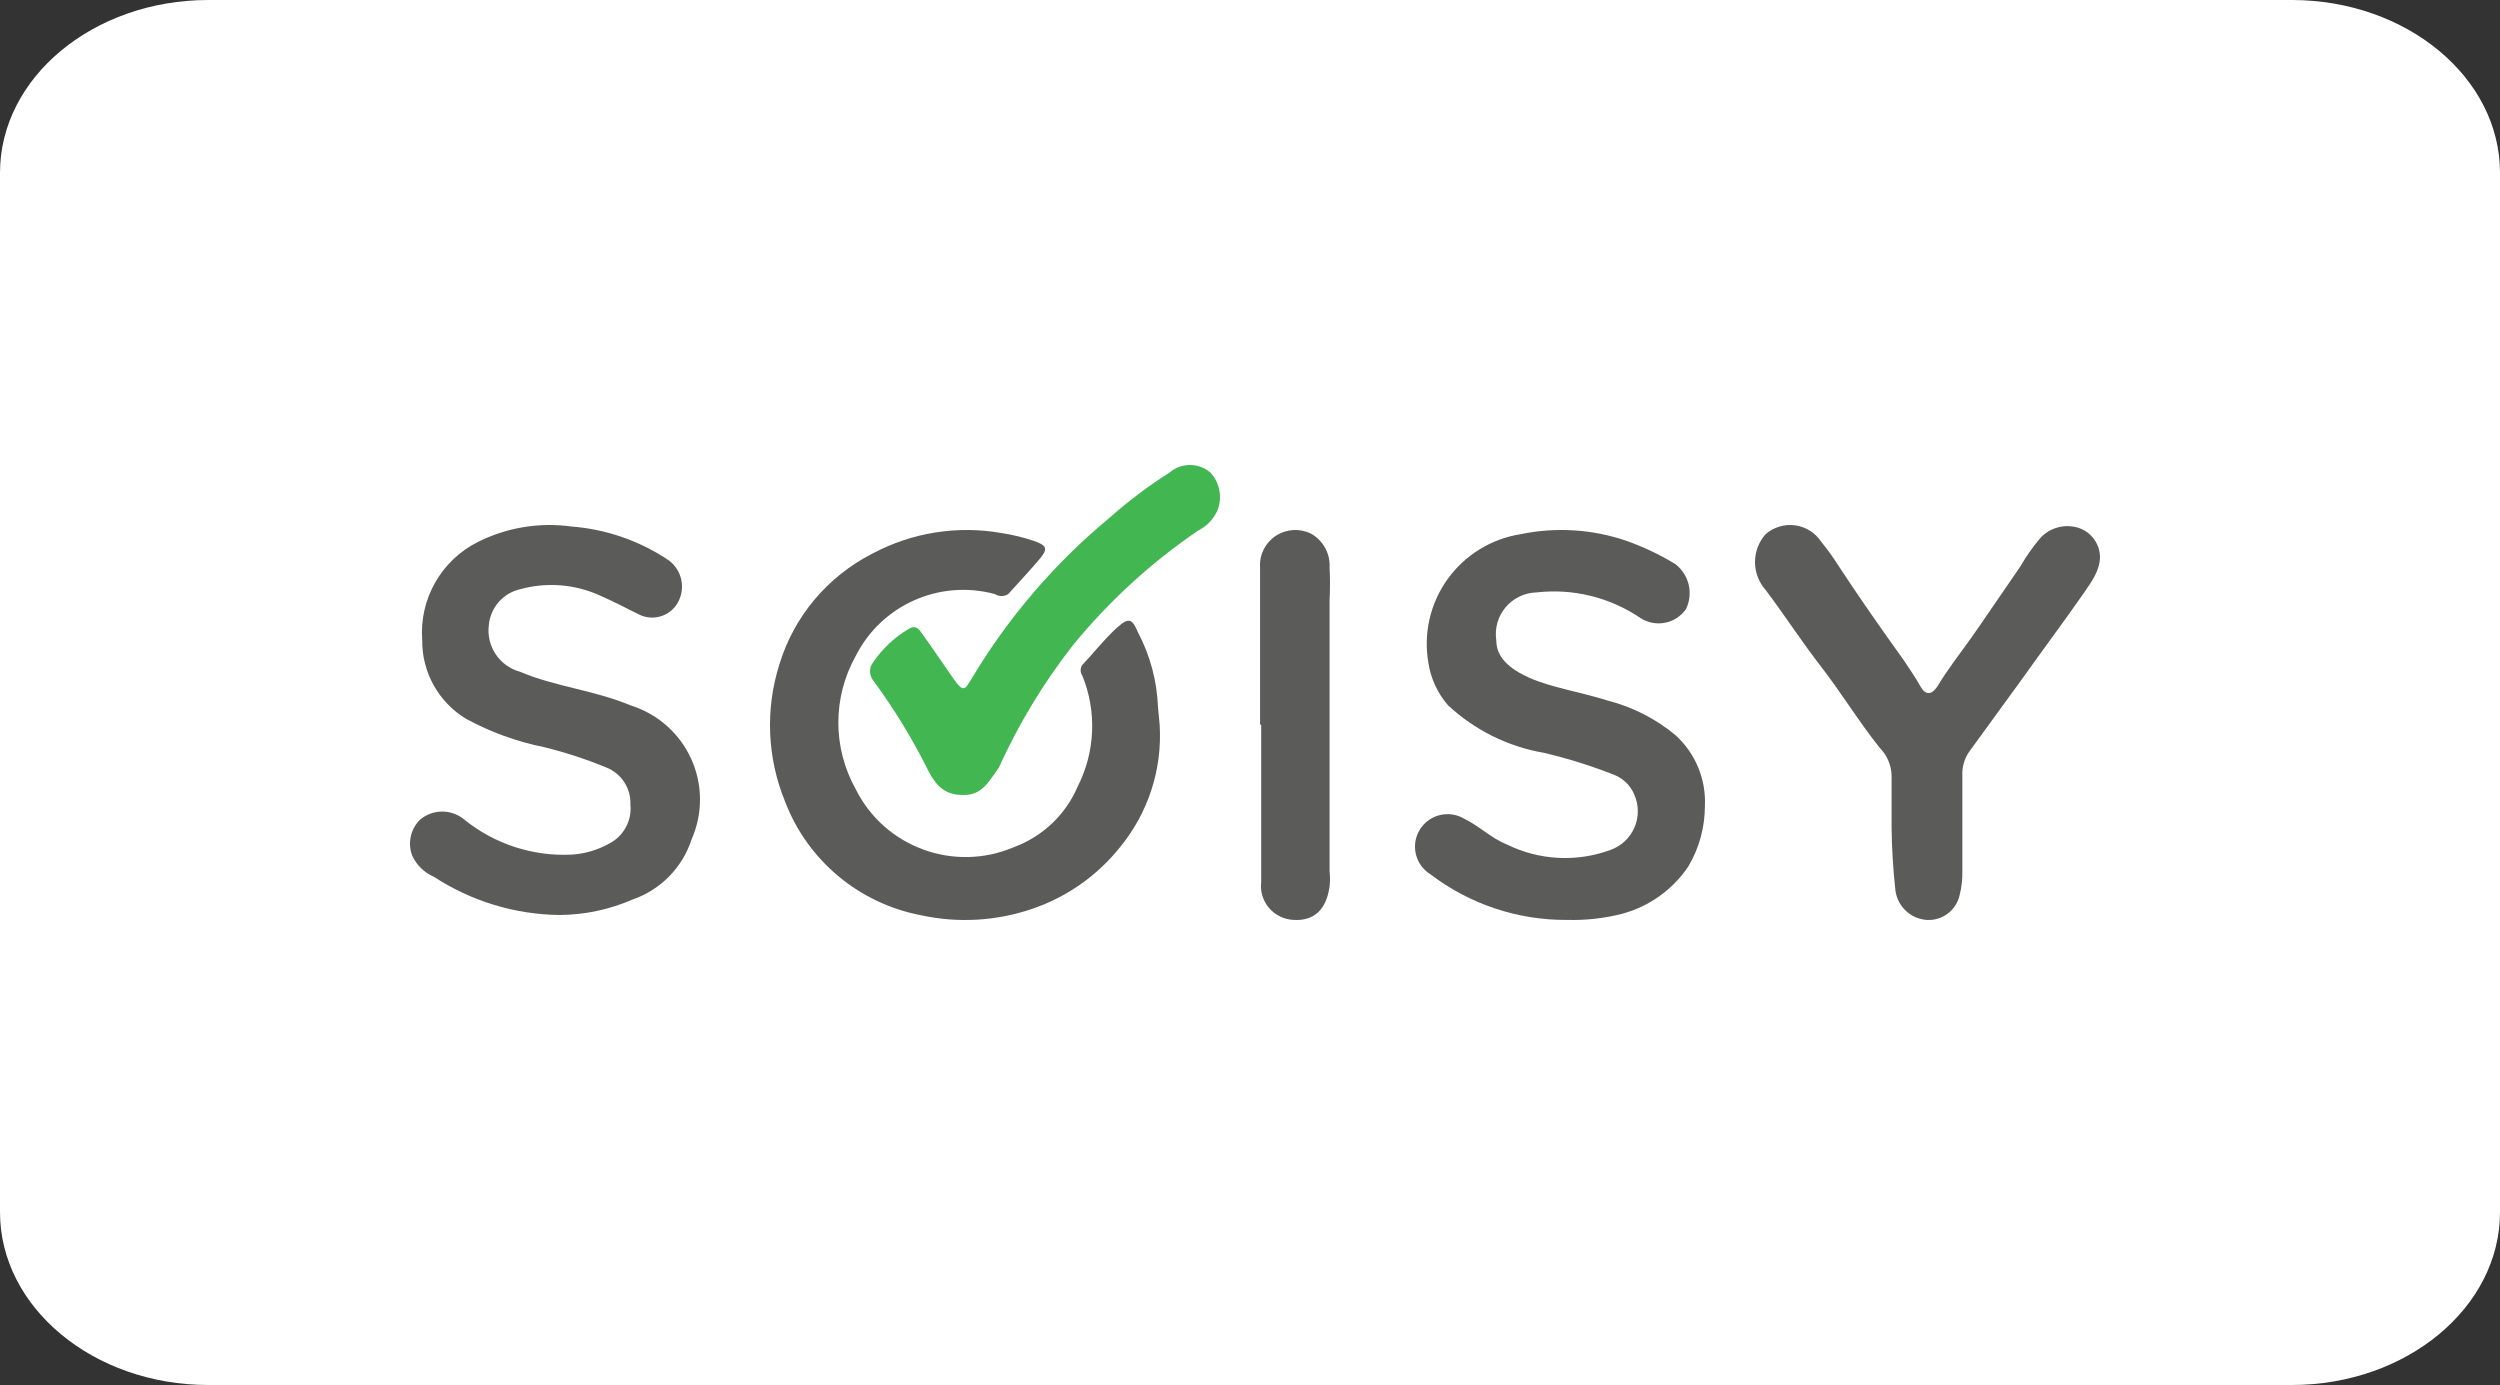 <?xml version="1.0" encoding="UTF-8"?>
<svg width="500px" height="277px" viewBox="0 0 500 277" version="1.1" xmlns="http://www.w3.org/2000/svg" xmlns:xlink="http://www.w3.org/1999/xlink">
    <rect x="0" y="0" width="500" height="277" fill="#333333" stroke="none"/>
    <title>Soisy</title>
    <g id="Soisy" stroke="none" stroke-width="1" fill="none" fill-rule="evenodd">
        <g id="soisy" fill-rule="nonzero">
            <path d="M41.667,0 L458.333,0 C481.333,0 500,15.512 500,34.57 L500,242.43 C500,261.488 481.333,277 458.333,277 L41.667,277 C18.667,277 0,261.488 0,242.43 L0,34.57 C0,15.512 18.667,0 41.667,0 Z" id="Path" fill="#FFFFFF"></path>
            <path d="M231.932,144.957 C232.489,153.868 229.623,162.658 223.914,169.548 C219.399,175.163 213.375,179.389 206.543,181.734 C199.383,184.206 191.677,184.666 184.272,183.063 C171.801,180.707 161.464,172.06 156.989,160.243 C153.43,151.529 153.037,141.854 155.876,132.882 C158.793,123.291 165.506,115.293 174.472,110.727 C182.407,106.484 191.552,105.039 200.418,106.629 C202.575,106.962 204.699,107.481 206.765,108.18 C209.327,109.066 209.661,109.73 207.99,111.724 C206.32,113.718 203.759,116.488 201.643,118.814 C200.831,119.34 199.783,119.34 198.97,118.814 C187.904,115.818 176.251,121.012 171.132,131.221 C166.513,139.487 166.513,149.54 171.132,157.806 C176.888,169.431 190.783,174.541 202.757,169.438 C208.536,167.313 213.172,162.901 215.562,157.252 C219.059,150.341 219.384,142.264 216.453,135.098 C216.022,134.462 216.022,133.629 216.453,132.993 C218.792,130.556 220.796,127.897 223.357,125.571 C225.918,123.245 226.475,123.909 227.589,126.457 C230.03,131.082 231.4,136.192 231.598,141.412 L231.932,144.957 Z" id="Path" fill="#5B5B5A"></path>
            <path d="M313.495,183.987 C303.612,184.069 293.982,180.866 286.124,174.884 C283.051,173.014 282.08,169.013 283.954,165.947 C285.829,162.882 289.839,161.913 292.911,163.783 C295.915,165.226 298.252,167.668 301.367,168.889 C307.822,172.075 315.304,172.476 322.063,169.999 C324.233,169.237 325.985,167.604 326.894,165.495 C327.803,163.386 327.786,160.994 326.847,158.898 C326.114,157.141 324.714,155.745 322.953,155.013 C318.354,153.2 313.632,151.716 308.822,150.572 C301.607,149.338 294.914,146.019 289.573,141.025 C287.51,138.631 286.16,135.708 285.679,132.588 C284.652,126.722 286.029,120.69 289.502,115.847 C292.976,111.004 298.253,107.756 304.149,106.833 C311.188,105.376 318.49,105.836 325.29,108.165 C328.706,109.377 331.988,110.94 335.081,112.828 C337.829,114.949 338.711,118.701 337.195,121.82 C335.134,124.774 331.094,125.561 328.071,123.596 C321.975,119.457 314.59,117.644 307.265,118.489 C304.88,118.559 302.64,119.642 301.109,121.467 C299.578,123.292 298.903,125.683 299.253,128.036 C299.253,131.367 301.701,133.698 305.929,135.585 C310.157,137.472 316.388,138.472 321.618,140.137 C326.561,141.409 331.159,143.76 335.081,147.02 C339.08,150.636 341.244,155.851 340.978,161.229 C340.978,165.489 339.825,169.67 337.64,173.33 C334.51,177.963 329.808,181.314 324.399,182.766 C320.838,183.67 317.169,184.081 313.495,183.987 L313.495,183.987 Z" id="Path" fill="#5B5B5A"></path>
            <path d="M111.87,183 C102.946,182.888 94.24,180.235 86.775,175.352 C84.86,174.53 83.317,173.03 82.445,171.14 C81.491,168.643 82.1,165.82 83.999,163.936 C86.564,161.774 90.317,161.774 92.882,163.936 C98.954,168.836 106.626,171.323 114.424,170.919 C117.038,170.744 119.58,169.986 121.863,168.702 C124.727,167.221 126.399,164.148 126.083,160.943 C126.227,157.709 124.314,154.734 121.308,153.517 C117.236,151.835 113.041,150.464 108.761,149.416 C103.325,148.317 98.085,146.412 93.215,143.763 C87.71,140.433 84.375,134.45 84.443,128.024 C83.831,119.845 88.213,112.103 95.547,108.406 C101.342,105.496 107.887,104.413 114.313,105.303 C121.266,105.845 127.96,108.174 133.744,112.064 C136.427,114.042 137.192,117.717 135.521,120.598 C133.971,123.256 130.63,124.272 127.859,122.926 C125.194,121.596 122.641,120.266 119.865,119.046 C114.909,116.828 109.336,116.397 104.097,117.827 C100.636,118.589 98.073,121.507 97.768,125.032 C97.229,129.248 99.88,133.217 103.986,134.342 C110.982,137.335 118.754,138 126.194,141.103 C131.558,142.796 135.946,146.691 138.256,151.812 C140.567,156.933 140.582,162.794 138.297,167.926 C136.467,173.535 132.111,177.966 126.527,179.897 C121.904,181.916 116.916,182.972 111.87,183 Z" id="Path" fill="#5B5B5A"></path>
            <path d="M378.317,165.568 C378.317,161.995 378.317,158.533 378.317,155.071 C378.253,153.017 377.417,151.062 375.976,149.599 C371.853,144.462 368.175,138.432 364.274,133.407 C360.373,128.382 356.918,123.022 353.129,117.996 C350.29,114.817 350.29,110.008 353.129,106.829 C354.758,105.413 356.92,104.773 359.056,105.072 C361.192,105.372 363.095,106.583 364.274,108.393 C365.44,109.815 366.519,111.307 367.506,112.859 C371.741,119.336 376.199,125.702 380.769,132.067 C381.883,133.742 383.109,135.529 384.112,137.315 C385.115,139.102 386.341,138.99 387.456,137.315 C389.462,133.965 391.914,130.838 394.143,127.712 C396.372,124.585 400.719,118.108 404.062,113.306 C405.195,111.333 406.501,109.465 407.963,107.723 C409.822,105.61 412.72,104.743 415.43,105.489 C418.055,106.218 419.905,108.569 420,111.296 C420,114.088 418.328,116.321 416.879,118.443 C412.756,124.362 408.409,130.168 404.285,135.975 L393.809,150.381 C392.868,151.758 392.398,153.404 392.471,155.071 L392.471,174.167 C392.512,175.823 392.325,177.476 391.914,179.08 C391.22,182.063 388.504,184.128 385.45,183.994 C382.224,183.816 379.569,181.389 379.097,178.187 C378.629,173.996 378.368,169.785 378.317,165.568 Z" id="Path" fill="#5B5B5A"></path>
            <path d="M192.451,158.989 C188.905,158.989 187.132,156.984 185.691,154.201 C182.534,147.836 178.826,141.763 174.61,136.051 C173.797,135.004 173.797,133.535 174.61,132.488 C176.453,129.761 178.875,127.479 181.702,125.807 C183.143,124.917 183.808,125.807 184.472,126.809 C186.578,129.704 188.572,132.711 190.678,135.717 C192.783,138.724 193.005,137.833 194.335,135.717 C201.64,123.489 210.972,112.606 221.927,103.538 C225.67,100.216 229.673,97.2 233.895,94.519 C236.257,92.494 239.733,92.494 242.095,94.519 C243.94,96.532 244.498,99.419 243.535,101.979 C242.768,103.77 241.394,105.23 239.657,106.099 C230.207,112.519 221.734,120.283 214.503,129.148 C208.644,136.66 203.697,144.846 199.765,153.533 C197.881,156.094 196.44,159.211 192.451,158.989 Z" id="Path" fill="#42B651"></path>
            <path d="M252.012,144.916 L252.012,113.394 C251.867,110.904 253.073,108.527 255.176,107.155 C257.279,105.782 259.961,105.622 262.216,106.734 C264.644,108.116 266.076,110.737 265.916,113.505 C266.028,115.649 266.028,117.798 265.916,119.942 L265.916,174.218 C266.028,175.251 266.028,176.292 265.916,177.325 C265.243,181.987 262.776,184.207 258.74,183.985 C256.84,183.905 255.06,183.046 253.826,181.614 C252.592,180.182 252.016,178.307 252.236,176.437 C252.236,165.893 252.236,155.46 252.236,144.916 L252.012,144.916 Z" id="Path" fill="#5B5B5A"></path>
        </g>
    </g>
</svg>